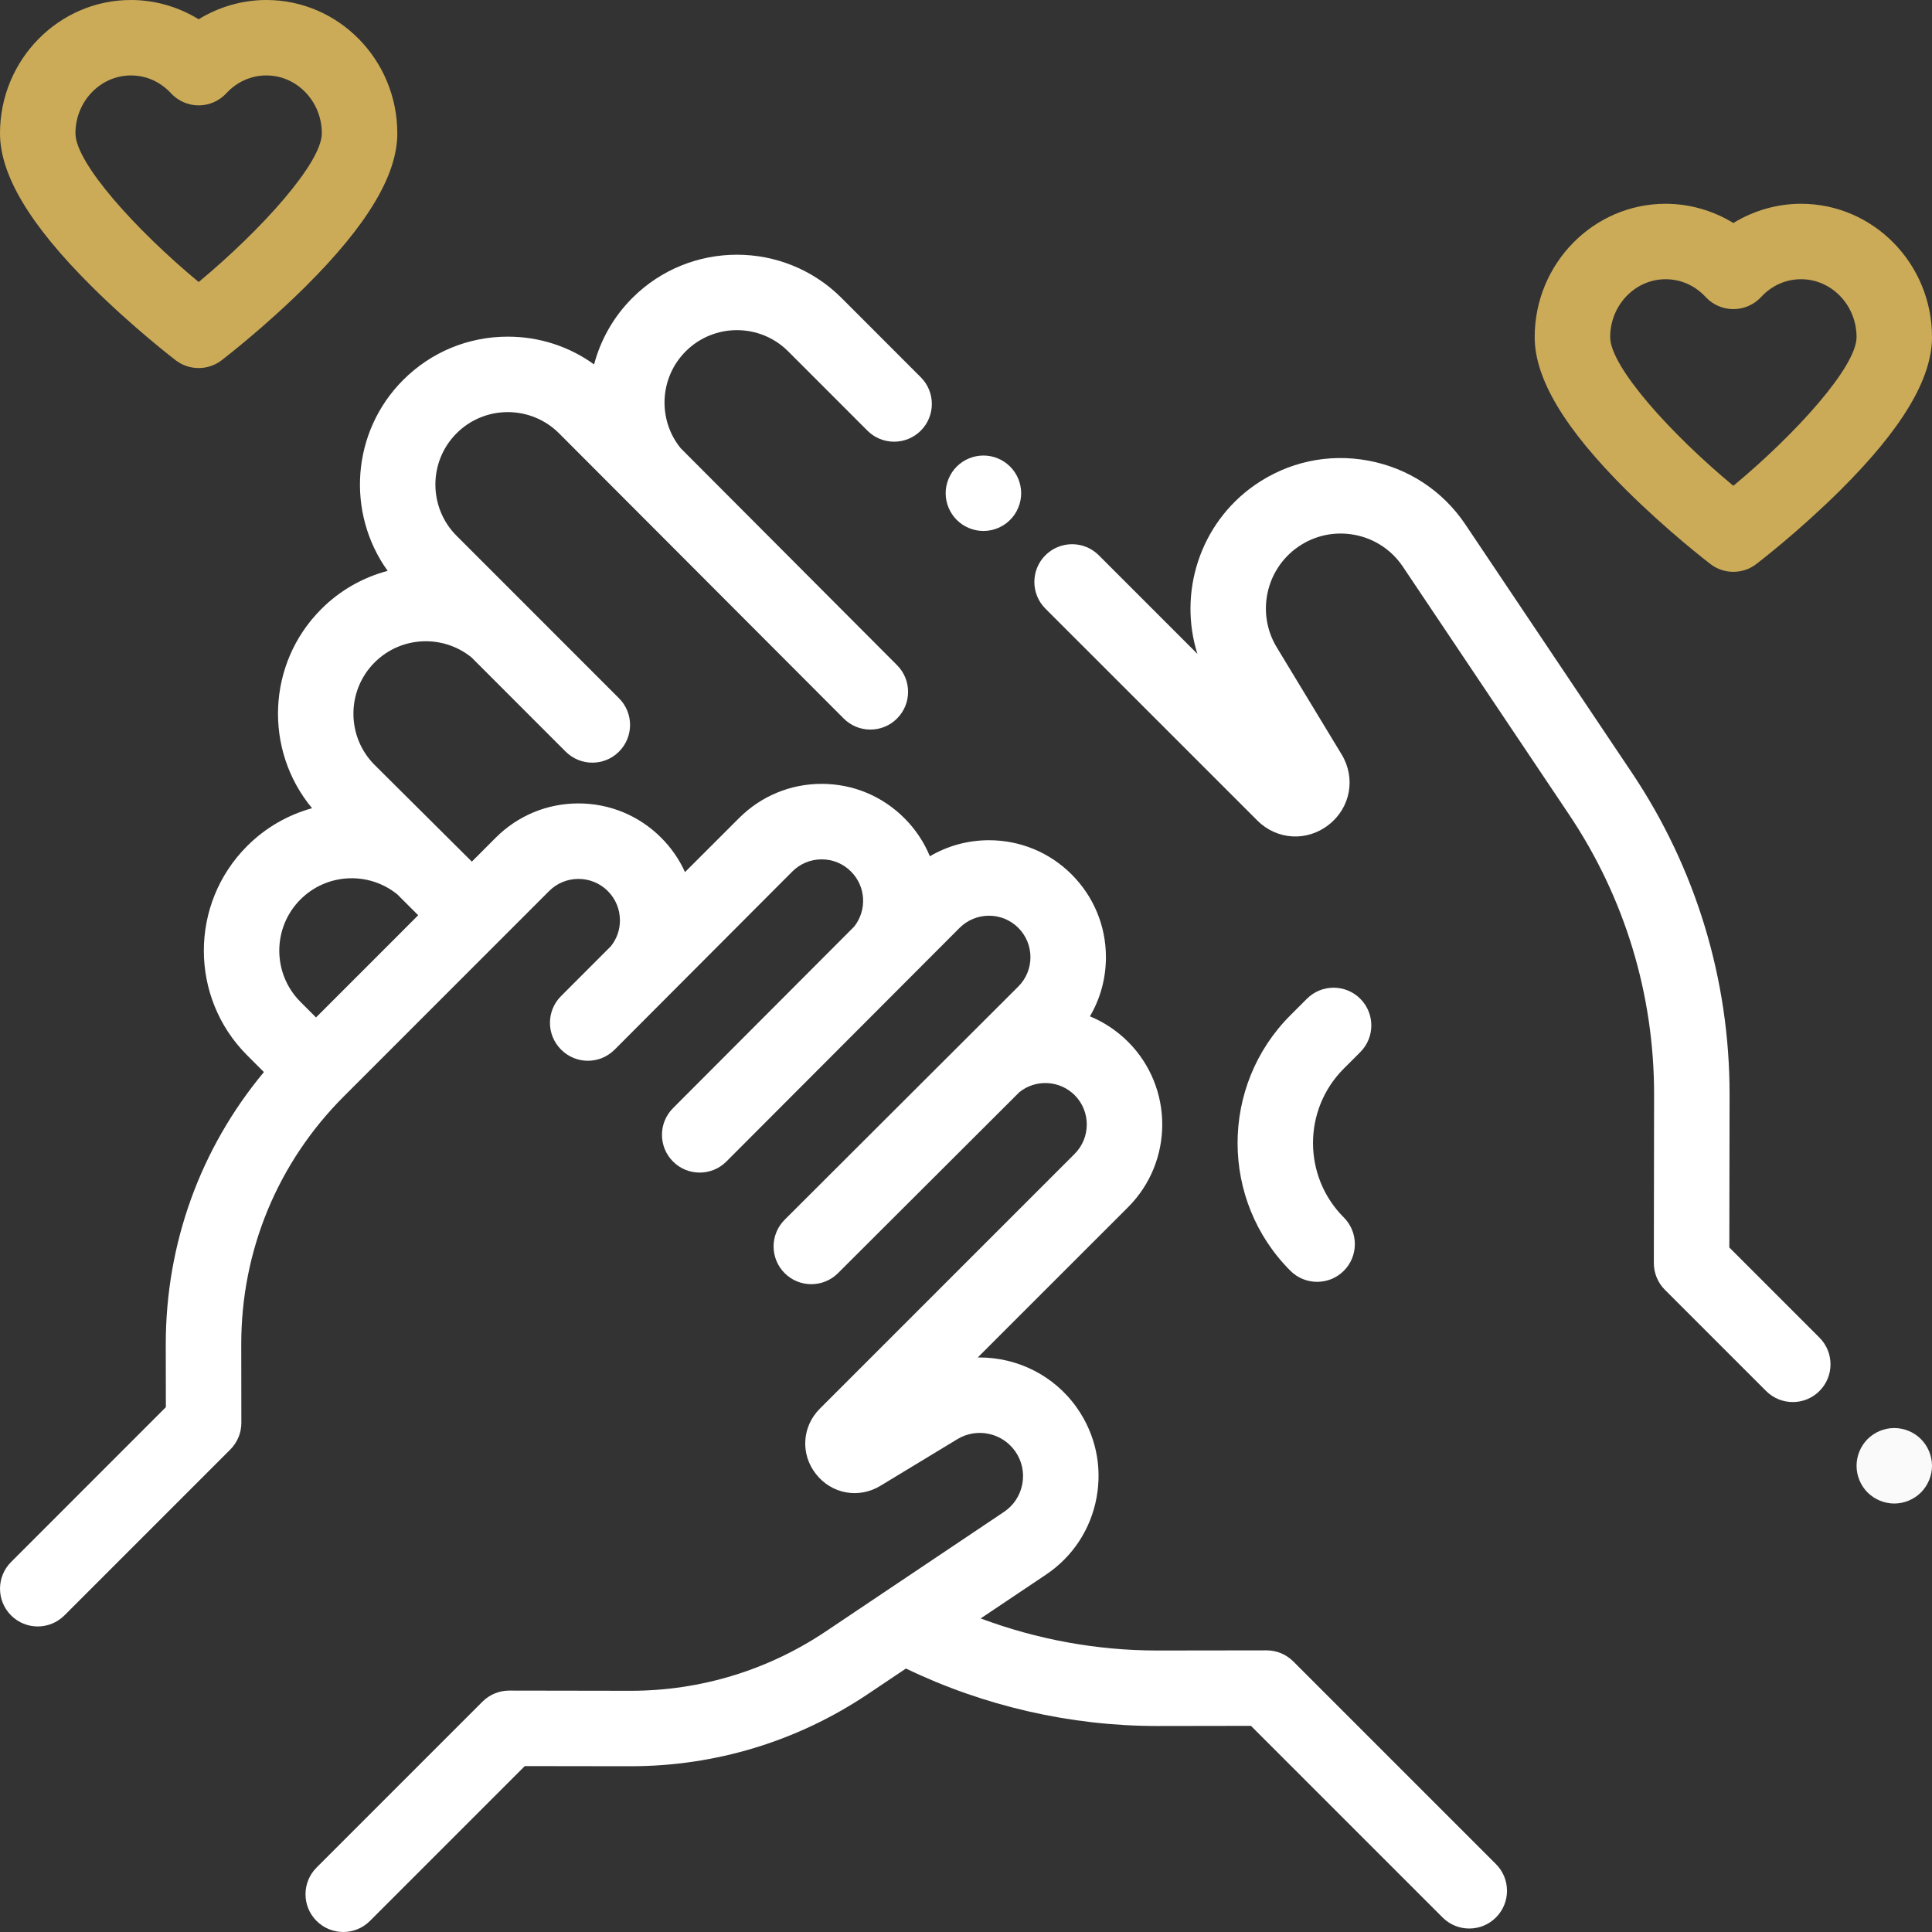 <svg xmlns="http://www.w3.org/2000/svg" width="40" height="40" viewBox="0 0 40 40" fill="none"><rect x="0" y="0" width="40" height="40" fill="#333333" stroke="none"/><g clip-path="url(#clip0_158_68)"><path d="M30.972 38.594L26.776 34.398C26.629 34.251 26.431 34.169 26.224 34.169C26.223 34.169 26.223 34.169 26.223 34.169L23.971 34.172C23.966 34.172 23.962 34.172 23.956 34.172C22.714 34.172 21.469 33.944 20.304 33.508L21.655 32.602C22.208 32.231 22.58 31.666 22.702 31.012C22.824 30.357 22.681 29.697 22.299 29.151C21.824 28.473 21.06 28.105 20.281 28.105C20.268 28.105 20.256 28.105 20.243 28.105L23.355 24.994C24.299 24.049 24.299 22.513 23.355 21.569C23.125 21.34 22.857 21.162 22.566 21.042C22.782 20.674 22.897 20.255 22.897 19.817C22.897 19.171 22.645 18.563 22.188 18.105C21.731 17.648 21.123 17.396 20.476 17.396C20.039 17.396 19.619 17.512 19.252 17.728C19.131 17.436 18.954 17.168 18.724 16.939C18.267 16.481 17.659 16.229 17.012 16.229C16.365 16.229 15.757 16.481 15.3 16.939L14.182 18.056C14.064 17.794 13.898 17.553 13.688 17.343C13.231 16.886 12.623 16.634 11.976 16.634C11.329 16.634 10.722 16.886 10.264 17.343L9.769 17.839L7.756 15.837C7.171 15.252 7.171 14.3 7.756 13.715C8.303 13.167 9.173 13.133 9.762 13.611L11.711 15.561C11.864 15.714 12.064 15.79 12.264 15.79C12.464 15.79 12.664 15.714 12.816 15.561C13.121 15.256 13.121 14.762 12.816 14.457L9.453 11.093C8.868 10.508 8.868 9.556 9.453 8.971C10.037 8.386 10.989 8.386 11.574 8.971L17.468 14.876C17.62 15.029 17.82 15.105 18.02 15.105C18.22 15.105 18.42 15.029 18.572 14.876C18.877 14.571 18.877 14.076 18.572 13.771L14.093 9.28C13.614 8.692 13.649 7.822 14.197 7.274C14.781 6.689 15.733 6.689 16.318 7.274L17.959 8.916C18.264 9.221 18.759 9.221 19.064 8.916C19.369 8.611 19.369 8.116 19.064 7.811L17.423 6.169C16.229 4.975 14.286 4.975 13.092 6.169C12.697 6.564 12.434 7.041 12.3 7.545C11.783 7.171 11.164 6.97 10.513 6.97C9.695 6.97 8.926 7.288 8.348 7.866C7.273 8.941 7.166 10.623 8.026 11.819C7.522 11.953 7.045 12.216 6.651 12.611C5.524 13.738 5.461 15.531 6.461 16.733C5.968 16.869 5.502 17.13 5.116 17.517C3.922 18.711 3.922 20.654 5.116 21.848L5.464 22.196C4.146 23.779 3.43 25.754 3.432 27.84L3.434 29.134L0.229 32.34C-0.076 32.645 -0.076 33.14 0.229 33.445C0.381 33.597 0.581 33.674 0.781 33.674C0.981 33.674 1.181 33.597 1.334 33.445L4.769 30.01C4.915 29.863 4.998 29.664 4.997 29.456L4.995 27.838C4.992 25.896 5.747 24.071 7.12 22.698L10.997 18.82L10.997 18.82L11.369 18.448C11.531 18.286 11.747 18.197 11.976 18.197C12.206 18.197 12.421 18.286 12.584 18.448C12.746 18.611 12.835 18.826 12.835 19.056C12.835 19.253 12.769 19.439 12.647 19.591L11.615 20.624C11.31 20.929 11.31 21.423 11.615 21.729C11.615 21.729 11.616 21.73 11.617 21.73C11.617 21.731 11.618 21.732 11.619 21.733C11.771 21.885 11.971 21.962 12.171 21.962C12.371 21.962 12.571 21.885 12.724 21.733L16.404 18.044C16.567 17.881 16.782 17.792 17.012 17.792C17.241 17.792 17.457 17.881 17.619 18.044C17.931 18.355 17.952 18.849 17.683 19.186L13.934 22.943C13.629 23.248 13.629 23.743 13.934 24.048C14.086 24.201 14.287 24.277 14.486 24.277C14.686 24.277 14.886 24.201 15.039 24.048L19.868 19.21C20.031 19.048 20.246 18.959 20.476 18.959C20.705 18.959 20.921 19.048 21.083 19.21C21.418 19.545 21.418 20.09 21.083 20.425L16.245 25.254C15.94 25.559 15.94 26.054 16.245 26.359C16.55 26.664 17.045 26.664 17.35 26.359L21.107 22.61C21.444 22.341 21.938 22.363 22.25 22.674C22.584 23.009 22.584 23.554 22.25 23.889L16.975 29.164C16.603 29.535 16.569 30.105 16.893 30.518C17.218 30.932 17.779 31.034 18.228 30.762L19.822 29.796C20.224 29.552 20.749 29.663 21.019 30.048C21.158 30.246 21.21 30.487 21.166 30.725C21.121 30.964 20.986 31.169 20.784 31.304L17.098 33.776C15.898 34.581 14.501 35.006 13.057 35.006C13.053 35.006 13.05 35.006 13.047 35.006L10.543 35.002C10.542 35.002 10.542 35.002 10.541 35.002C10.334 35.002 10.136 35.084 9.989 35.231L6.554 38.666C6.249 38.971 6.249 39.466 6.554 39.771C6.707 39.923 6.907 40 7.107 40C7.307 40 7.507 39.923 7.659 39.771L10.865 36.565L13.044 36.568C13.049 36.568 13.053 36.568 13.057 36.568C14.812 36.568 16.51 36.052 17.968 35.074L18.757 34.545C20.37 35.323 22.165 35.735 23.956 35.735C23.962 35.735 23.968 35.735 23.973 35.735L25.9 35.732L29.867 39.699C30.02 39.852 30.219 39.928 30.419 39.928C30.619 39.928 30.819 39.852 30.972 39.699C31.277 39.394 31.277 38.899 30.972 38.594ZM8.153 19.455L8.153 19.455L6.543 21.065L6.221 20.743C5.636 20.158 5.636 19.206 6.221 18.622C6.769 18.074 7.638 18.039 8.227 18.518L8.658 18.949L8.153 19.455Z" fill="white"></path><path d="M39.771 29.795C39.626 29.649 39.424 29.566 39.219 29.566C39.013 29.566 38.812 29.649 38.666 29.795C38.521 29.941 38.438 30.141 38.438 30.348C38.438 30.553 38.521 30.755 38.666 30.9C38.812 31.045 39.013 31.129 39.219 31.129C39.424 31.129 39.626 31.045 39.771 30.9C39.916 30.754 40 30.553 40 30.348C40 30.141 39.916 29.941 39.771 29.795Z" fill="#FAFAFA"></path><path d="M37.67 27.694L35.804 25.828L35.809 22.669C35.812 20.283 35.111 17.974 33.782 15.992L30.343 10.864C29.874 10.163 29.159 9.692 28.33 9.537C27.5 9.382 26.664 9.564 25.973 10.047C24.841 10.84 24.391 12.27 24.791 13.538L22.749 11.496C22.444 11.191 21.95 11.191 21.644 11.496C21.339 11.801 21.339 12.296 21.644 12.601L26.031 16.987C26.436 17.393 27.059 17.43 27.51 17.076C27.962 16.722 28.074 16.108 27.776 15.618L26.433 13.401C26.011 12.705 26.202 11.794 26.869 11.327C27.213 11.086 27.63 10.996 28.043 11.073C28.456 11.15 28.812 11.385 29.046 11.734L32.484 16.862C33.64 18.585 34.249 20.593 34.246 22.667L34.241 26.15C34.241 26.358 34.323 26.557 34.47 26.704L36.565 28.799C36.718 28.952 36.918 29.028 37.118 29.028C37.318 29.028 37.518 28.952 37.67 28.799C37.975 28.494 37.975 28 37.67 27.694Z" fill="white"></path><path d="M20.913 9.66C20.768 9.514 20.567 9.431 20.361 9.431C20.155 9.431 19.954 9.514 19.808 9.66C19.663 9.805 19.579 10.006 19.579 10.212C19.579 10.418 19.663 10.619 19.808 10.764C19.954 10.91 20.155 10.993 20.361 10.993C20.567 10.993 20.767 10.91 20.913 10.764C21.059 10.619 21.142 10.417 21.142 10.212C21.142 10.006 21.059 9.805 20.913 9.66Z" fill="white"></path><path d="M28.163 21.783C28.468 21.478 28.468 20.983 28.163 20.678C27.858 20.373 27.363 20.373 27.058 20.678L26.717 21.019C25.258 22.478 25.258 24.852 26.717 26.311C26.87 26.463 27.07 26.539 27.27 26.539C27.47 26.539 27.67 26.463 27.822 26.311C28.127 26.006 28.127 25.511 27.822 25.206C26.972 24.356 26.972 22.973 27.822 22.124L28.163 21.783Z" fill="white"></path><path d="M37.289 4.219C36.792 4.219 36.307 4.36 35.887 4.617C35.468 4.36 34.982 4.219 34.485 4.219C32.991 4.219 31.774 5.457 31.774 6.979C31.774 7.842 32.395 8.878 33.671 10.147C34.53 11.001 35.377 11.651 35.413 11.678C35.553 11.786 35.72 11.839 35.887 11.839C36.055 11.839 36.222 11.786 36.362 11.678C36.398 11.651 37.245 11.001 38.104 10.147C39.38 8.878 40 7.842 40 6.979C40 5.457 38.784 4.219 37.289 4.219ZM35.887 10.058C34.581 8.974 33.337 7.59 33.337 6.979C33.337 6.319 33.852 5.781 34.485 5.781C34.8 5.781 35.094 5.912 35.313 6.149C35.461 6.309 35.669 6.4 35.887 6.4C36.105 6.4 36.314 6.309 36.462 6.149C36.68 5.912 36.974 5.781 37.289 5.781C37.922 5.781 38.438 6.319 38.438 6.979C38.438 7.589 37.193 8.973 35.887 10.058Z" fill="#CBAB58"></path><path d="M5.515 3.69633e-09C5.018 3.69633e-09 4.533 0.141 4.113 0.399C3.693 0.141 3.208 3.69633e-09 2.711 3.69633e-09C1.216 -7.81213e-05 0 1.238 0 2.76C0 3.623 0.62 4.659 1.896 5.928C2.755 6.782 3.603 7.432 3.638 7.46C3.778 7.567 3.946 7.62 4.113 7.62C4.28 7.62 4.447 7.567 4.587 7.46C4.623 7.432 5.471 6.782 6.33 5.928C7.606 4.659 8.226 3.623 8.226 2.761C8.226 1.238 7.01 3.69633e-09 5.515 3.69633e-09ZM4.113 5.839C2.807 4.755 1.562 3.372 1.562 2.76C1.562 2.1 2.078 1.562 2.711 1.562C3.026 1.562 3.32 1.693 3.539 1.93C3.687 2.09 3.895 2.182 4.113 2.182C4.331 2.182 4.539 2.09 4.687 1.93C4.906 1.693 5.2 1.562 5.515 1.562C6.148 1.562 6.663 2.1 6.663 2.76C6.663 3.37 5.418 4.754 4.113 5.839Z" fill="#CBAB58"></path></g><defs><clipPath id="clip0_158_68"><rect width="40" height="40" fill="white"></rect></clipPath></defs></svg>